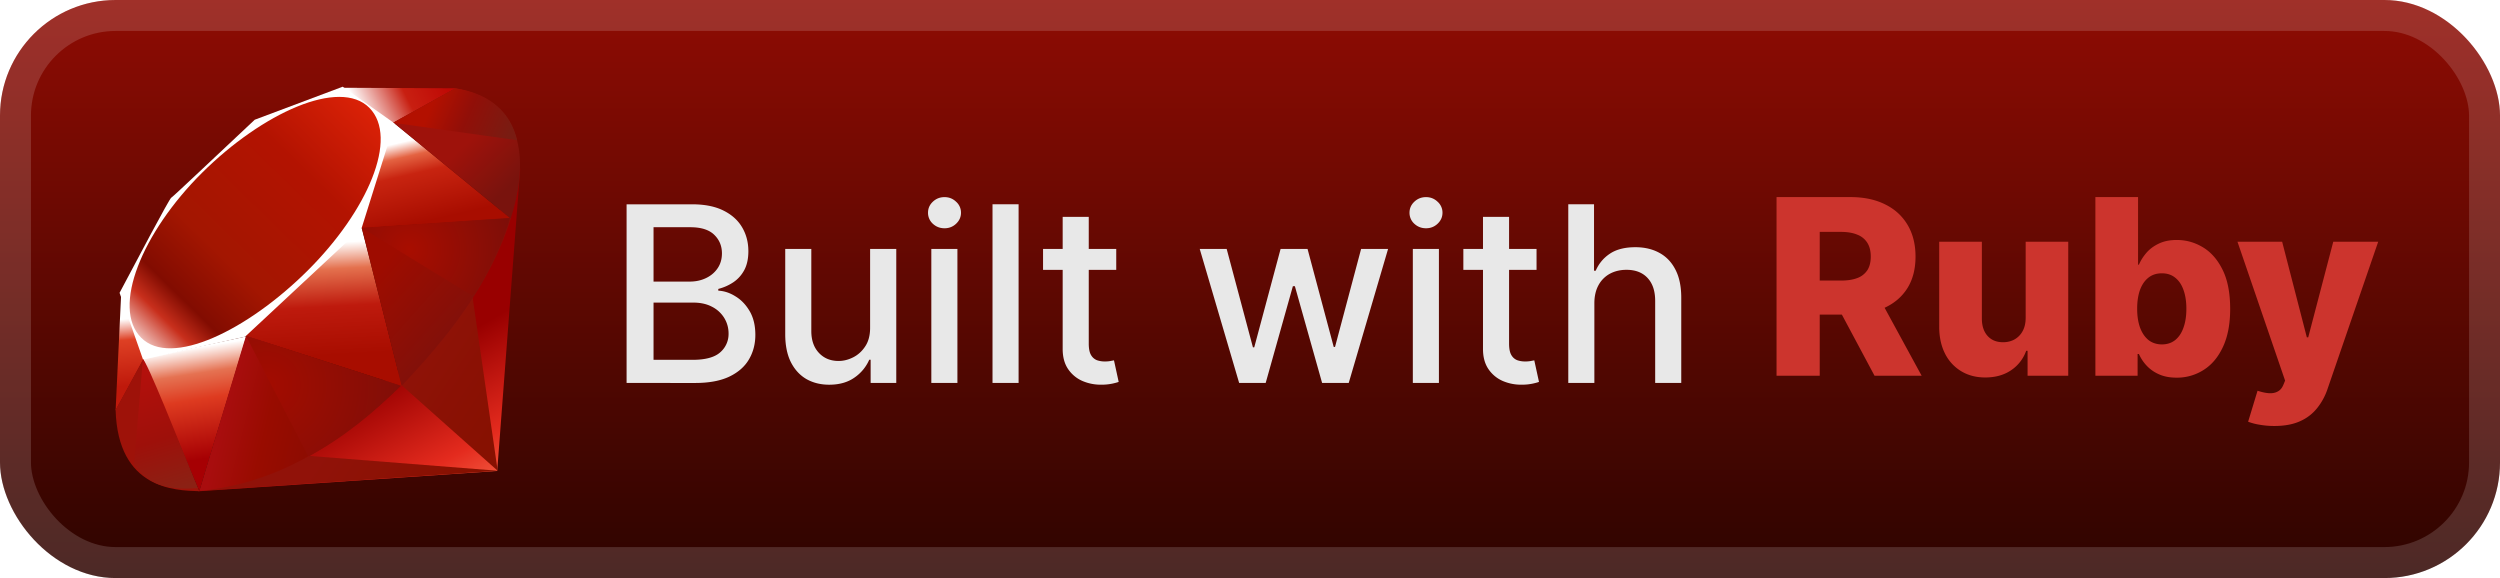 <svg xmlns="http://www.w3.org/2000/svg" width="198.95" height="46" fill="none" viewBox="0 0 173 40"><rect width="173.001" height="40.001" fill="url(#a)" rx="8"/><rect width="170.859" height="37.858" x="1.071" y="1.071" stroke="#fff" stroke-opacity=".15" stroke-width="2.143" rx="6.929"/><g fill-rule="evenodd" clip-rule="evenodd" filter="url(#b)"><path fill="url(#c)" d="M29.693 24.481 13.707 34l20.699-1.408L36 11.662z"/><path fill="url(#d)" d="m34.44 32.577-1.78-12.313-4.845 6.416z"/><path fill="url(#e)" d="M34.464 32.577 21.43 31.551l-7.654 2.422z"/><path fill="url(#f)" d="m13.794 33.976 3.256-10.697-7.165 1.537z"/><path fill="url(#g)" d="m27.813 26.716-2.996-11.768-8.574 8.06z"/><path fill="url(#h)" d="m35.32 15.114-8.105-6.638-2.256 7.317z"/><path fill="url(#i)" d="m31.53 6.11-4.767 2.64-3.007-2.676z"/><path fill="url(#j)" d="m8 28.404 1.997-3.652-1.615-4.35z"/><path fill="#fff" d="M8.274 20.264 9.9 24.886l7.062-1.588 8.063-7.514L27.3 8.537 23.716 6l-6.09 2.286c-1.92 1.79-5.644 5.331-5.778 5.398-.133.068-2.459 4.477-3.574 6.58"/><path fill="url(#k)" d="M13.98 11.96c4.16-4.136 9.522-6.58 11.58-4.498 2.056 2.082-.125 7.142-4.284 11.275-4.16 4.134-9.455 6.712-11.51 4.63-2.059-2.08.056-7.274 4.215-11.408"/><path fill="url(#l)" d="m13.794 33.972 3.23-10.731 10.73 3.456c-3.88 3.648-8.194 6.732-13.96 7.275"/><path fill="url(#m)" d="m25.038 15.763 2.754 10.94c3.24-3.417 6.149-7.09 7.573-11.633z"/><path fill="url(#n)" d="M35.337 15.125c1.102-3.336 1.357-8.122-3.841-9.01L27.23 8.477z"/><path fill="#9E1209" d="M8 28.356c.153 5.505 4.114 5.587 5.801 5.636l-3.897-9.128z"/><path fill="url(#o)" d="M25.053 15.78a2611 2611 0 0 0 7.61 4.673c.159.09 2.164-3.39 2.62-5.358z"/><path fill="url(#p)" d="m17.02 23.241 4.32 8.356c2.553-1.39 4.553-3.081 6.384-4.894z"/><path fill="url(#q)" d="m9.887 24.875-.612 7.307c1.154 1.581 2.743 1.719 4.409 1.596-1.205-3.01-3.614-9.025-3.797-8.903"/><path fill="url(#r)" d="m27.206 8.496 8.58 1.207c-.459-1.946-1.865-3.201-4.262-3.594z"/></g><g filter="url(#s)"><path fill="#E8E8E8" d="M43.36 26.5V14.138h4.527q1.317 0 2.18.435.863.429 1.292 1.165.428.73.428 1.648 0 .773-.283 1.304-.284.525-.761.845-.471.314-1.038.459v.12q.615.03 1.2.4.592.361.979 1.031.386.67.386 1.63 0 .948-.447 1.703-.44.748-1.364 1.189-.923.435-2.36.435zm1.865-1.6h2.693q1.34 0 1.92-.518a1.67 1.67 0 0 0 .579-1.298q0-.585-.296-1.075a2.1 2.1 0 0 0-.845-.779q-.543-.29-1.292-.29h-2.759zm0-5.414h2.5q.627 0 1.128-.242.507-.24.803-.676.302-.441.302-1.038 0-.767-.537-1.286-.537-.52-1.648-.52h-2.548zm14.987 3.17v-5.428h1.81v9.273h-1.774v-1.606h-.097a2.9 2.9 0 0 1-1.026 1.237q-.7.49-1.745.49-.892 0-1.581-.393-.682-.399-1.075-1.177-.386-.78-.386-1.926v-5.898h1.805v5.68q0 .95.525 1.51.525.561 1.364.561.508 0 1.009-.253.506-.255.839-.767.338-.513.332-1.304m4.236 3.845v-9.273h1.805V26.5zm.912-10.704q-.471 0-.81-.314a1.02 1.02 0 0 1-.331-.76q0-.447.332-.761.338-.32.809-.32.47 0 .803.32a1 1 0 0 1 .338.76q0 .441-.338.761-.333.315-.803.314m5.127-1.66V26.5h-1.805V14.137zm6.757 3.091v1.449h-5.065v-1.449zm-3.707-2.222h1.805v8.772q0 .526.157.79a.82.82 0 0 0 .404.357q.254.09.55.09.216 0 .38-.03l.254-.048.325 1.491q-.156.06-.446.121a3.5 3.5 0 0 1-.725.072 3.2 3.2 0 0 1-1.328-.253 2.3 2.3 0 0 1-.996-.821q-.38-.555-.38-1.395zM85.749 26.5l-2.728-9.273h1.865l1.817 6.81h.09l1.824-6.81h1.865l1.812 6.78h.09l1.805-6.78h1.866L93.332 26.5H91.49l-1.884-6.695h-.139L87.585 26.5zm12.019 0v-9.273h1.805V26.5zm.911-10.704q-.471 0-.809-.314a1.02 1.02 0 0 1-.332-.76q0-.447.332-.761.337-.32.81-.32.47 0 .802.32a1 1 0 0 1 .338.76q0 .441-.338.761-.332.315-.803.314m7.65 1.431v1.449h-5.065v-1.449zm-3.706-2.222h1.805v8.772q0 .526.157.79a.8.8 0 0 0 .404.357q.253.09.55.09.216 0 .38-.03l.253-.048.326 1.491q-.156.06-.446.121a3.5 3.5 0 0 1-.725.072 3.2 3.2 0 0 1-1.328-.253 2.3 2.3 0 0 1-.996-.821q-.38-.555-.38-1.395zm7.707 5.989V26.5h-1.805V14.137h1.781v4.6h.115q.325-.748.996-1.19.67-.44 1.751-.44.954 0 1.666.393.718.392 1.111 1.17.398.774.398 1.933V26.5h-1.805v-5.68q0-1.02-.525-1.582-.525-.567-1.461-.567-.64 0-1.147.271a1.96 1.96 0 0 0-.791.797q-.284.52-.284 1.256"/><path fill="#CC342D" d="M122.937 26V13.638h5.107q1.389 0 2.397.501 1.014.495 1.564 1.425.549.924.549 2.191 0 1.286-.562 2.186-.561.893-1.593 1.364-1.032.465-2.445.465h-3.23v-2.355h2.674q.676 0 1.129-.175a1.42 1.42 0 0 0 .695-.543q.235-.368.235-.942 0-.573-.235-.948a1.4 1.4 0 0 0-.695-.567q-.459-.193-1.129-.193h-1.473V26zm6.961-5.65 3.079 5.65h-3.26l-3.019-5.65zm10.278 1.648v-5.27h2.946v9.273h-2.814v-1.727h-.096a2.7 2.7 0 0 1-1.051 1.352q-.736.495-1.781.495-.947 0-1.666-.434a2.96 2.96 0 0 1-1.117-1.214q-.398-.785-.404-1.835v-5.91h2.952v5.33q.006.756.398 1.19.393.434 1.069.434.44 0 .791-.193a1.43 1.43 0 0 0 .561-.573q.212-.381.212-.918m4.825 4.003V13.637h2.952v4.679h.06q.181-.423.513-.815.338-.393.857-.64.526-.255 1.256-.254.966 0 1.805.507.845.508 1.364 1.564t.52 2.692q0 1.575-.501 2.639-.495 1.063-1.341 1.593a3.4 3.4 0 0 1-1.865.532q-.7 0-1.213-.23a2.6 2.6 0 0 1-.864-.604 2.9 2.9 0 0 1-.531-.803h-.091v1.504zm2.891-4.637q0 .75.199 1.304.206.555.586.864.387.3.924.301.543 0 .923-.301.38-.308.574-.864.2-.555.199-1.304 0-.748-.199-1.298-.193-.55-.574-.85-.374-.303-.923-.303-.544 0-.924.296-.38.297-.586.845-.199.55-.199 1.31m9.489 8.114q-.531 0-1.002-.085a4 4 0 0 1-.809-.21l.652-2.144q.434.145.785.17.356.023.609-.116.26-.132.399-.477l.114-.277-3.296-9.611h3.091l1.709 6.616h.096l1.733-6.616h3.109l-3.496 10.16a4.3 4.3 0 0 1-.718 1.34 3.1 3.1 0 0 1-1.189.918q-.725.332-1.787.332"/></g><defs><linearGradient id="a" x1="86.501" x2="86.501" y1="0" y2="40.001" gradientUnits="userSpaceOnUse"><stop stop-color="#8F0C03"/><stop offset="1" stop-color="#2D0400"/></linearGradient><linearGradient id="c" x1="32.6" x2="26.669" y1="36.546" y2="26.103" gradientUnits="userSpaceOnUse"><stop stop-color="#FB7655"/><stop offset=".41" stop-color="#E42B1E"/><stop offset=".99" stop-color="#900"/><stop offset="1" stop-color="#900"/></linearGradient><linearGradient id="d" x1="35.543" x2="27.917" y1="27.761" y2="22.658" gradientUnits="userSpaceOnUse"><stop stop-color="#871101"/><stop offset=".99" stop-color="#911209"/><stop offset="1" stop-color="#911209"/></linearGradient><linearGradient id="e" x1="29.452" x2="21.826" y1="36.863" y2="31.76" gradientUnits="userSpaceOnUse"><stop stop-color="#871101"/><stop offset=".99" stop-color="#911209"/><stop offset="1" stop-color="#911209"/></linearGradient><linearGradient id="f" x1="13.469" x2="14.655" y1="24.053" y2="31.743" gradientUnits="userSpaceOnUse"><stop stop-color="#fff"/><stop offset=".23" stop-color="#E57252"/><stop offset=".46" stop-color="#DE3B20"/><stop offset=".99" stop-color="#A60003"/><stop offset="1" stop-color="#A60003"/></linearGradient><linearGradient id="g" x1="21.586" x2="22.023" y1="16.872" y2="24.721" gradientUnits="userSpaceOnUse"><stop stop-color="#fff"/><stop offset=".23" stop-color="#E4714E"/><stop offset=".56" stop-color="#BE1A0D"/><stop offset=".99" stop-color="#A80D00"/><stop offset="1" stop-color="#A80D00"/></linearGradient><linearGradient id="h" x1="28.789" x2="30.097" y1="9.617" y2="15.241" gradientUnits="userSpaceOnUse"><stop stop-color="#fff"/><stop offset=".18" stop-color="#E46342"/><stop offset=".4" stop-color="#C82410"/><stop offset=".99" stop-color="#A80D00"/><stop offset="1" stop-color="#A80D00"/></linearGradient><linearGradient id="i" x1="24.814" x2="30.43" y1="7.636" y2="4.836" gradientUnits="userSpaceOnUse"><stop stop-color="#fff"/><stop offset=".54" stop-color="#C81F11"/><stop offset=".99" stop-color="#BF0905"/><stop offset="1" stop-color="#BF0905"/></linearGradient><linearGradient id="j" x1="8.552" x2="9.016" y1="22.092" y2="26.727" gradientUnits="userSpaceOnUse"><stop stop-color="#fff"/><stop offset=".31" stop-color="#DE4024"/><stop offset=".99" stop-color="#BF190B"/><stop offset="1" stop-color="#BF190B"/></linearGradient><linearGradient id="k" x1="5.378" x2="27.142" y1="27.981" y2="5.662" gradientUnits="userSpaceOnUse"><stop stop-color="#BD0012"/><stop offset=".07" stop-color="#fff"/><stop offset=".17" stop-color="#fff"/><stop offset=".27" stop-color="#C82F1C"/><stop offset=".33" stop-color="#820C01"/><stop offset=".46" stop-color="#A31601"/><stop offset=".72" stop-color="#B31301"/><stop offset=".99" stop-color="#E82609"/><stop offset="1" stop-color="#E82609"/></linearGradient><linearGradient id="l" x1="22.001" x2="15.462" y1="30.238" y2="28.628" gradientUnits="userSpaceOnUse"><stop stop-color="#8C0C01"/><stop offset=".54" stop-color="#990C00"/><stop offset=".99" stop-color="#A80D0E"/><stop offset="1" stop-color="#A80D0E"/></linearGradient><linearGradient id="m" x1="33.23" x2="27.408" y1="22.37" y2="17.167" gradientUnits="userSpaceOnUse"><stop stop-color="#7E110B"/><stop offset=".99" stop-color="#9E0C00"/><stop offset="1" stop-color="#9E0C00"/></linearGradient><linearGradient id="n" x1="35.363" x2="32.462" y1="12.793" y2="9.7" gradientUnits="userSpaceOnUse"><stop stop-color="#79130D"/><stop offset=".99" stop-color="#9E120B"/><stop offset="1" stop-color="#9E120B"/></linearGradient><linearGradient id="q" x1="11.769" x2="9.4" y1="33.965" y2="25.949" gradientUnits="userSpaceOnUse"><stop stop-color="#8B2114"/><stop offset=".43" stop-color="#9E100A"/><stop offset=".99" stop-color="#B3100C"/><stop offset="1" stop-color="#B3100C"/></linearGradient><linearGradient id="r" x1="29.854" x2="35.144" y1="7.389" y2="9.717" gradientUnits="userSpaceOnUse"><stop stop-color="#B31000"/><stop offset=".44" stop-color="#910F08"/><stop offset=".99" stop-color="#791C12"/><stop offset="1" stop-color="#791C12"/></linearGradient><radialGradient id="o" cx="0" cy="0" r="1" gradientTransform="matrix(7.117 0 0 7.136 28.326 17.25)" gradientUnits="userSpaceOnUse"><stop stop-color="#A80D00"/><stop offset=".99" stop-color="#7E0E08"/><stop offset="1" stop-color="#7E0E08"/></radialGradient><radialGradient id="p" cx="0" cy="0" r="1" gradientTransform="matrix(9.461 0 0 9.487 18.47 26.655)" gradientUnits="userSpaceOnUse"><stop stop-color="#A30C00"/><stop offset=".99" stop-color="#800E08"/><stop offset="1" stop-color="#800E08"/></radialGradient><filter id="b" width="39.202" height="39.202" x="2.4" y=".4" color-interpolation-filters="sRGB" filterUnits="userSpaceOnUse"><feFlood flood-opacity="0" result="BackgroundImageFix"/><feColorMatrix in="SourceAlpha" result="hardAlpha" values="0 0 0 0 0 0 0 0 0 0 0 0 0 0 0 0 0 0 127 0"/><feOffset/><feGaussianBlur stdDeviation="2.8"/><feComposite in2="hardAlpha" operator="out"/><feColorMatrix values="0 0 0 0 0 0 0 0 0 0 0 0 0 0 0 0 0 0 0.25 0"/><feBlend in2="BackgroundImageFix" result="effect1_dropShadow_1_56"/><feBlend in="SourceGraphic" in2="effect1_dropShadow_1_56" result="shape"/></filter><filter id="s" width="134.429" height="32.429" x="36.287" y="3.786" color-interpolation-filters="sRGB" filterUnits="userSpaceOnUse"><feFlood flood-opacity="0" result="BackgroundImageFix"/><feColorMatrix in="SourceAlpha" result="hardAlpha" values="0 0 0 0 0 0 0 0 0 0 0 0 0 0 0 0 0 0 127 0"/><feOffset/><feGaussianBlur stdDeviation="2.857"/><feComposite in2="hardAlpha" operator="out"/><feColorMatrix values="0 0 0 0 0 0 0 0 0 0 0 0 0 0 0 0 0 0 0.25 0"/><feBlend in2="BackgroundImageFix" result="effect1_dropShadow_1_56"/><feBlend in="SourceGraphic" in2="effect1_dropShadow_1_56" result="shape"/></filter></defs></svg>
